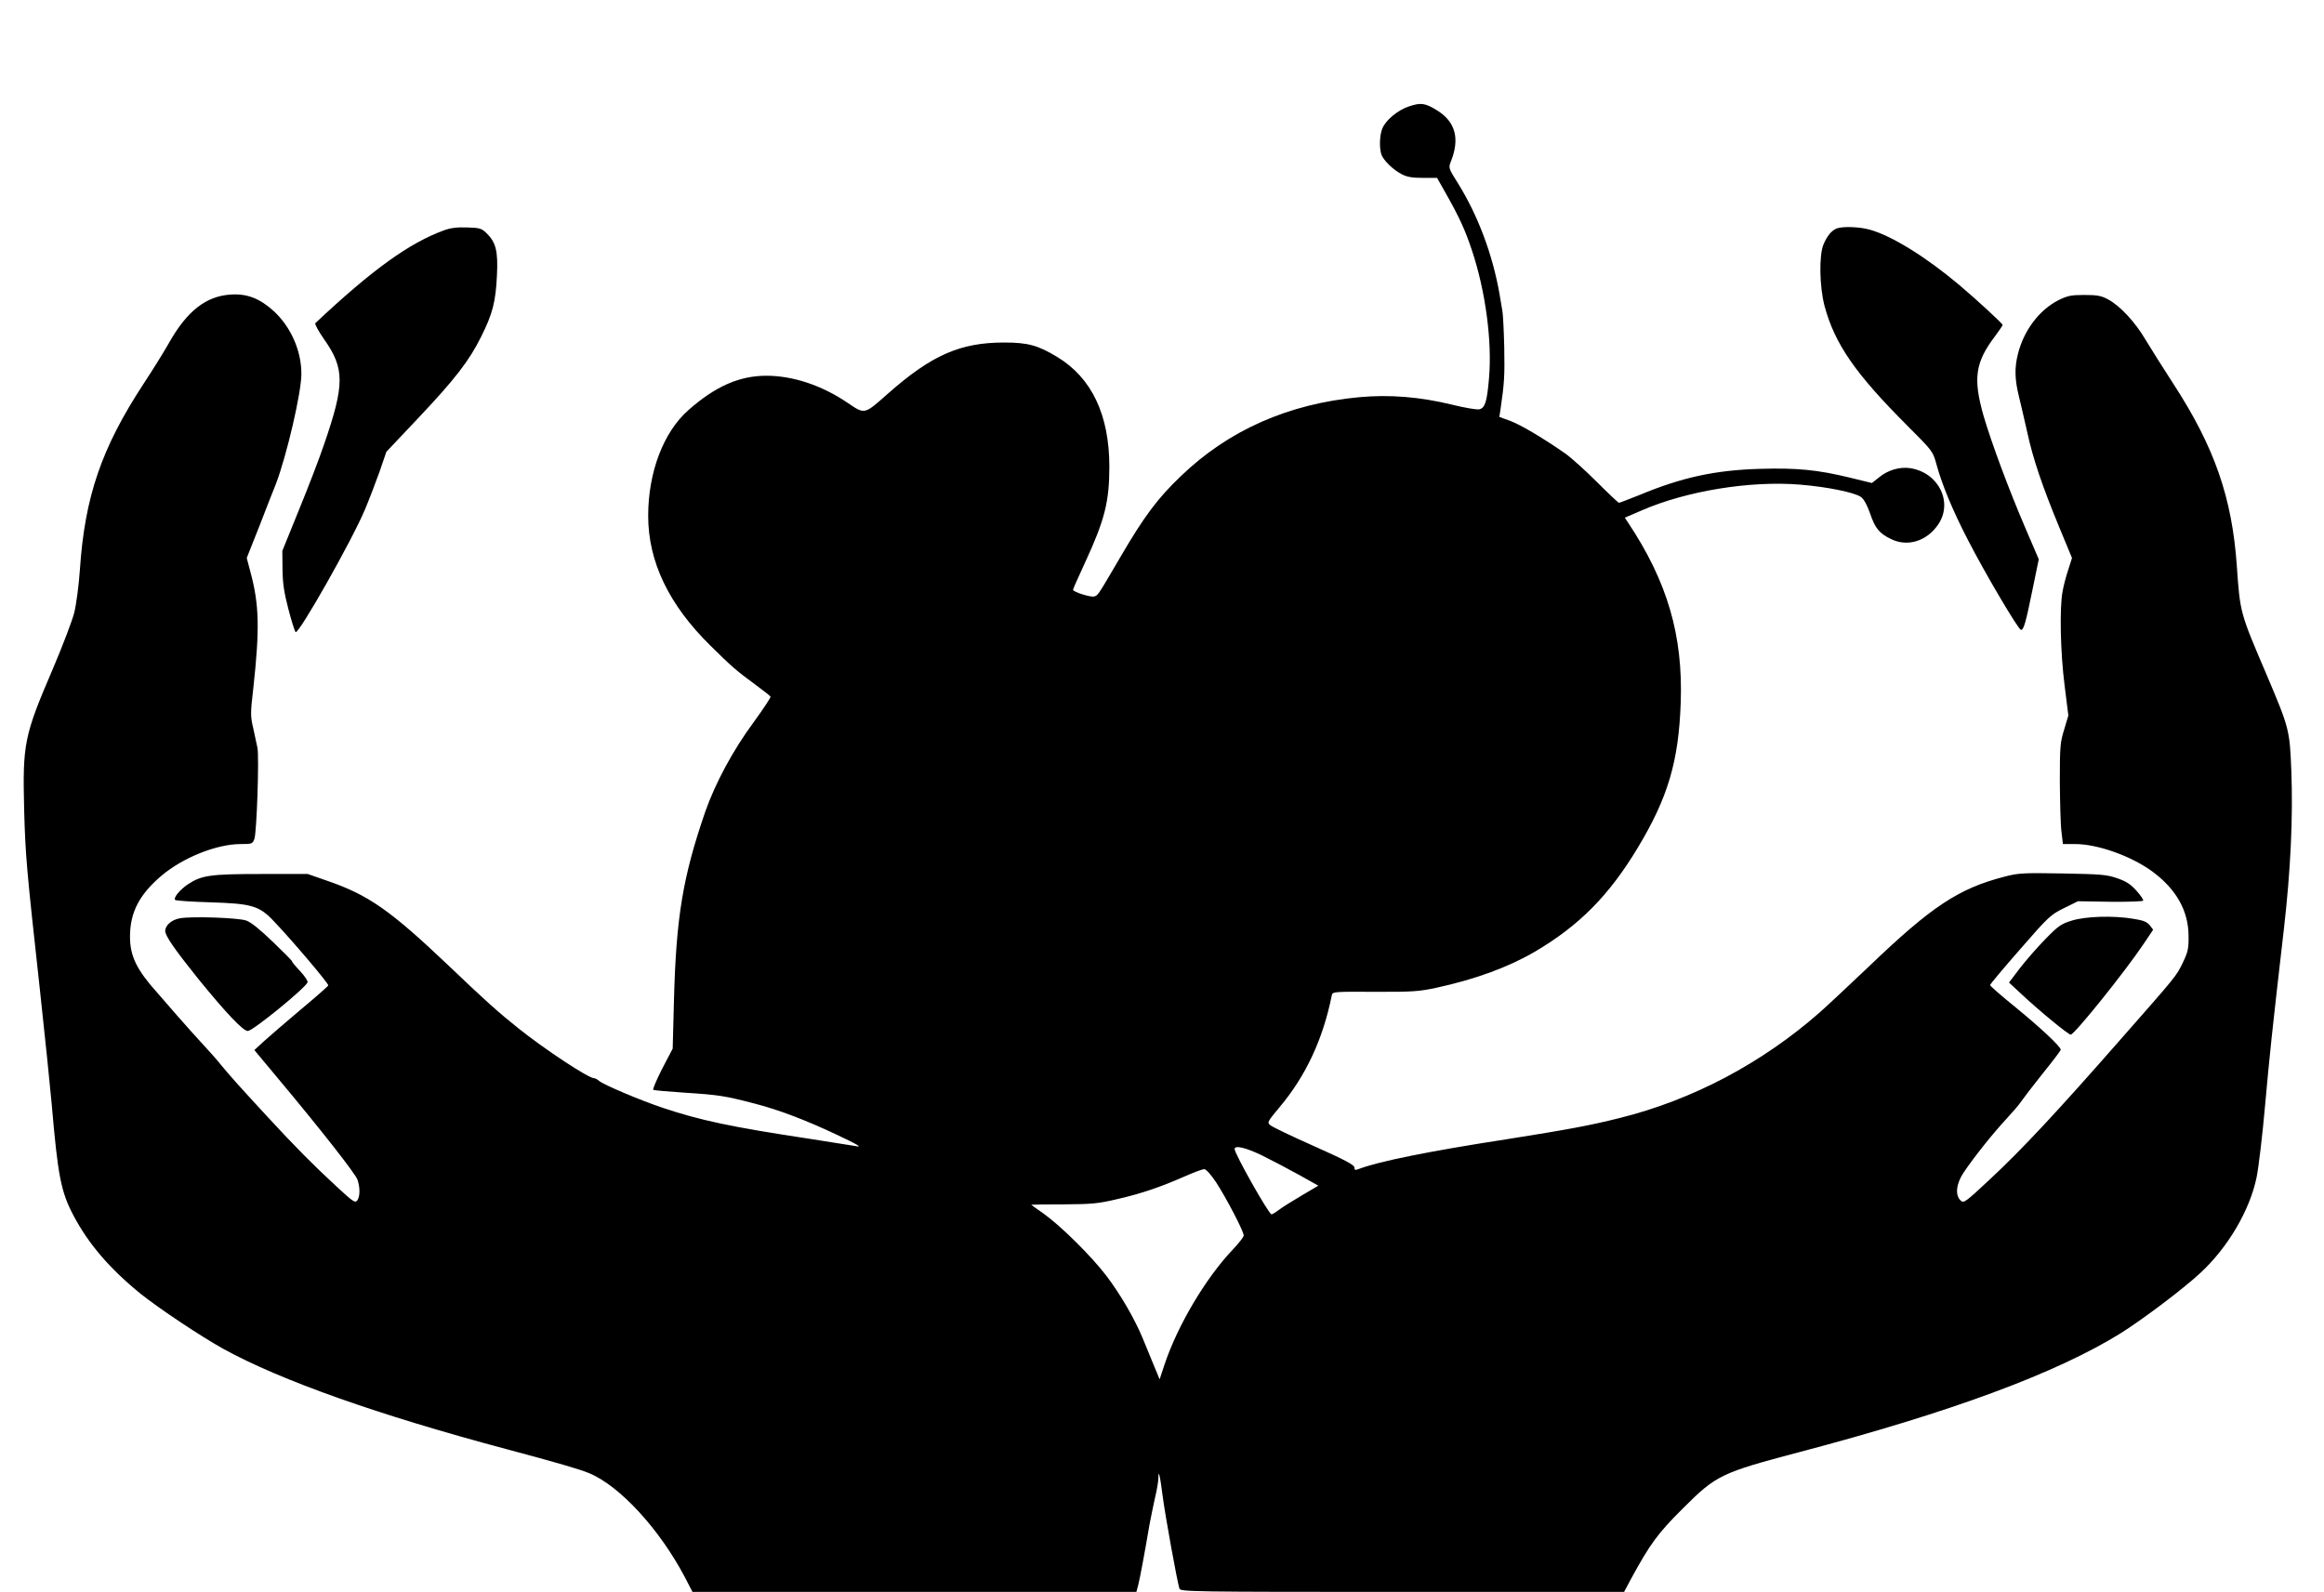 <?xml version="1.0" standalone="no"?>
<!DOCTYPE svg PUBLIC "-//W3C//DTD SVG 20010904//EN"
 "http://www.w3.org/TR/2001/REC-SVG-20010904/DTD/svg10.dtd">
<svg version="1.0" xmlns="http://www.w3.org/2000/svg"
 width="1280pt" height="877pt" viewBox="0 0 1280 877"
 preserveAspectRatio="xMidYMid meet">
<g transform="translate(0,877) scale(0.1,-0.1)"
fill="#000000" stroke="none">
<path d="M7758 8183 c-58 -19 -126 -75 -144 -120 -16 -37 -18 -110 -5 -146 13
-33 66 -84 112 -107 28 -15 58 -20 116 -20 l78 0 47 -83 c75 -133 107 -202
144 -313 76 -227 113 -504 95 -709 -11 -129 -22 -162 -53 -170 -13 -3 -79 8
-148 25 -180 44 -346 57 -512 42 -391 -36 -722 -182 -985 -436 -127 -121 -202
-222 -330 -441 -128 -219 -125 -214 -146 -221 -19 -6 -117 25 -117 37 0 4 31
74 69 156 105 228 131 329 131 522 0 285 -97 490 -288 605 -106 64 -161 79
-292 79 -242 0 -400 -70 -640 -282 -131 -116 -126 -115 -222 -50 -141 96 -301
149 -447 149 -149 0 -282 -59 -429 -189 -138 -121 -222 -343 -222 -583 0 -252
114 -490 342 -714 119 -118 145 -140 250 -217 42 -31 79 -60 82 -65 2 -4 -40
-68 -94 -142 -113 -153 -210 -334 -265 -490 -124 -360 -161 -581 -173 -1041
l-7 -266 -58 -111 c-31 -61 -53 -113 -49 -116 5 -3 84 -10 177 -16 187 -12
221 -18 382 -60 132 -34 282 -91 451 -171 115 -54 145 -72 105 -63 -10 2 -124
20 -253 40 -431 65 -604 102 -807 170 -124 41 -331 129 -353 149 -9 8 -22 15
-28 15 -31 0 -272 159 -417 275 -109 87 -182 152 -385 346 -320 304 -440 388
-666 466 l-109 38 -255 0 c-281 0 -329 -7 -404 -56 -46 -31 -83 -76 -71 -87 4
-4 91 -10 193 -13 231 -7 271 -19 353 -107 100 -105 301 -342 297 -351 -2 -5
-70 -65 -153 -134 -82 -69 -173 -148 -202 -174 l-52 -48 125 -150 c247 -295
431 -531 443 -564 15 -45 14 -93 -1 -114 -12 -16 -23 -8 -113 75 -130 120
-231 222 -385 389 -163 177 -196 214 -250 279 -24 30 -70 82 -101 115 -31 33
-93 103 -139 155 -45 52 -96 111 -113 130 -115 128 -151 203 -151 310 0 134
52 233 175 337 118 99 303 173 435 173 61 0 65 1 75 28 13 33 27 452 17 502
-4 19 -14 67 -23 107 -16 67 -16 83 0 220 36 329 33 463 -16 643 l-20 76 71
179 c38 99 79 203 90 230 59 155 140 502 140 605 0 127 -57 257 -151 345 -78
71 -149 99 -241 92 -134 -9 -239 -92 -336 -264 -27 -48 -91 -151 -141 -227
-232 -354 -324 -622 -351 -1025 -6 -86 -20 -192 -31 -236 -11 -44 -64 -183
-118 -310 -158 -368 -167 -411 -158 -775 7 -256 13 -323 87 -995 27 -247 56
-531 65 -630 34 -396 51 -481 120 -612 83 -157 200 -293 370 -431 100 -80 329
-233 455 -303 316 -174 852 -364 1565 -554 266 -71 401 -110 450 -131 169 -70
387 -308 526 -571 l43 -83 1223 0 1222 0 10 38 c9 34 34 167 62 332 7 36 20
102 30 146 11 45 19 94 19 110 0 53 9 18 24 -101 14 -106 78 -461 92 -507 5
-17 72 -18 1227 -18 l1222 0 39 73 c104 191 147 250 285 387 184 184 210 196
641 310 835 220 1413 434 1767 653 122 76 350 248 443 335 152 141 272 346
309 527 11 55 32 231 46 390 25 278 37 396 105 985 36 316 50 606 40 865 -9
224 -11 233 -137 530 -146 341 -145 339 -163 595 -26 378 -123 656 -348 1003
-56 86 -125 196 -154 244 -58 99 -142 189 -208 224 -37 20 -60 24 -130 24 -74
0 -92 -4 -143 -29 -104 -53 -189 -164 -222 -293 -20 -77 -19 -142 5 -238 11
-44 31 -133 46 -198 31 -144 83 -297 176 -522 l70 -169 -21 -66 c-12 -36 -26
-89 -31 -119 -17 -92 -12 -333 11 -515 l21 -168 -23 -77 c-22 -70 -24 -93 -24
-286 1 -115 4 -240 9 -277 l8 -68 68 0 c124 0 311 -67 427 -153 130 -97 196
-215 197 -352 1 -70 -3 -88 -30 -145 -37 -78 -33 -72 -353 -436 -340 -388
-537 -599 -710 -760 -137 -128 -145 -134 -162 -118 -32 29 -25 93 16 154 56
84 164 219 235 295 36 39 74 83 83 98 10 15 63 84 117 152 55 68 100 127 100
132 0 17 -109 119 -248 233 -78 63 -141 118 -141 123 -1 4 74 93 165 197 158
182 169 191 242 227 l77 38 177 -3 c97 -1 179 2 182 6 3 5 -14 29 -37 55 -32
36 -57 52 -107 69 -58 20 -89 22 -302 26 -217 4 -243 2 -319 -18 -251 -65
-400 -163 -744 -493 -105 -100 -228 -215 -273 -255 -319 -280 -699 -481 -1100
-581 -167 -42 -288 -64 -622 -117 -429 -66 -704 -122 -813 -163 -23 -9 -27 -8
-27 7 0 14 -53 42 -221 117 -122 54 -230 106 -241 115 -20 16 -19 18 50 101
144 171 239 375 287 615 5 21 8 21 237 20 208 -1 244 2 338 22 216 47 396 113
542 198 245 144 409 309 568 573 167 277 226 478 237 801 13 371 -74 666 -290
991 l-18 27 93 40 c245 107 598 165 873 142 148 -12 300 -43 335 -68 16 -12
34 -45 50 -91 28 -82 51 -110 116 -141 90 -44 195 -12 258 79 85 123 4 288
-154 312 -57 8 -121 -10 -171 -51 l-39 -31 -123 30 c-177 43 -290 54 -495 48
-245 -7 -429 -47 -662 -144 -58 -23 -109 -43 -113 -43 -4 0 -58 51 -120 113
-62 62 -140 133 -175 158 -122 85 -248 160 -306 181 l-58 21 7 46 c20 137 23
180 20 336 -2 94 -7 184 -10 200 -3 17 -10 59 -16 95 -38 218 -119 434 -230
612 -49 77 -51 84 -40 113 53 129 29 223 -74 287 -67 41 -89 44 -157 21z
m-808 -5778 c51 -25 142 -73 202 -106 l109 -61 -93 -55 c-51 -30 -107 -65
-125 -79 -17 -13 -35 -24 -40 -24 -15 1 -203 333 -203 360 0 22 61 8 150 -35z
m-253 -147 c55 -84 153 -271 153 -294 0 -9 -27 -43 -59 -77 -150 -157 -305
-419 -377 -634 l-27 -82 -34 82 c-19 45 -46 111 -60 146 -43 104 -121 239
-199 342 -85 111 -250 274 -346 343 -38 26 -68 48 -68 49 0 1 80 2 178 2 157
1 190 4 296 29 135 31 239 67 371 125 50 22 98 40 107 40 10 1 36 -28 65 -71z"/>
<path d="M2445 7501 c-191 -70 -393 -215 -708 -511 -5 -4 17 -45 48 -89 114
-162 114 -248 0 -579 -25 -74 -87 -236 -138 -360 l-92 -227 1 -100 c1 -78 8
-127 32 -219 17 -66 35 -123 40 -128 16 -16 311 505 383 677 23 55 59 149 80
208 l37 108 172 182 c206 218 284 319 350 452 64 128 80 193 87 337 7 135 -6
184 -58 234 -27 26 -37 29 -107 31 -55 2 -92 -3 -127 -16z"/>
<path d="M10115 7511 c-28 -12 -51 -40 -71 -86 -26 -59 -23 -234 5 -340 56
-209 168 -372 457 -661 138 -138 140 -141 159 -210 30 -112 91 -259 174 -419
94 -183 278 -495 292 -495 15 0 26 37 63 219 l35 170 -70 163 c-96 223 -191
480 -234 627 -59 207 -46 295 64 440 22 30 41 57 41 61 0 7 -145 141 -240 221
-181 152 -367 268 -489 303 -58 17 -153 20 -186 7z"/>
<path d="M991 3711 c-46 -8 -81 -39 -81 -70 0 -27 53 -103 183 -265 152 -187
246 -286 272 -286 28 1 314 234 329 268 3 7 -16 35 -42 63 -26 27 -45 51 -43
52 3 1 -45 49 -105 107 -75 72 -122 110 -149 119 -46 15 -298 24 -364 12z"/>
<path d="M11410 3698 c-58 -18 -74 -29 -145 -102 -44 -45 -107 -117 -140 -160
l-60 -79 70 -65 c104 -97 257 -222 270 -222 20 0 297 344 403 502 l51 76 -19
25 c-15 18 -35 27 -89 35 -111 19 -265 14 -341 -10z"/>
</g>
</svg>
